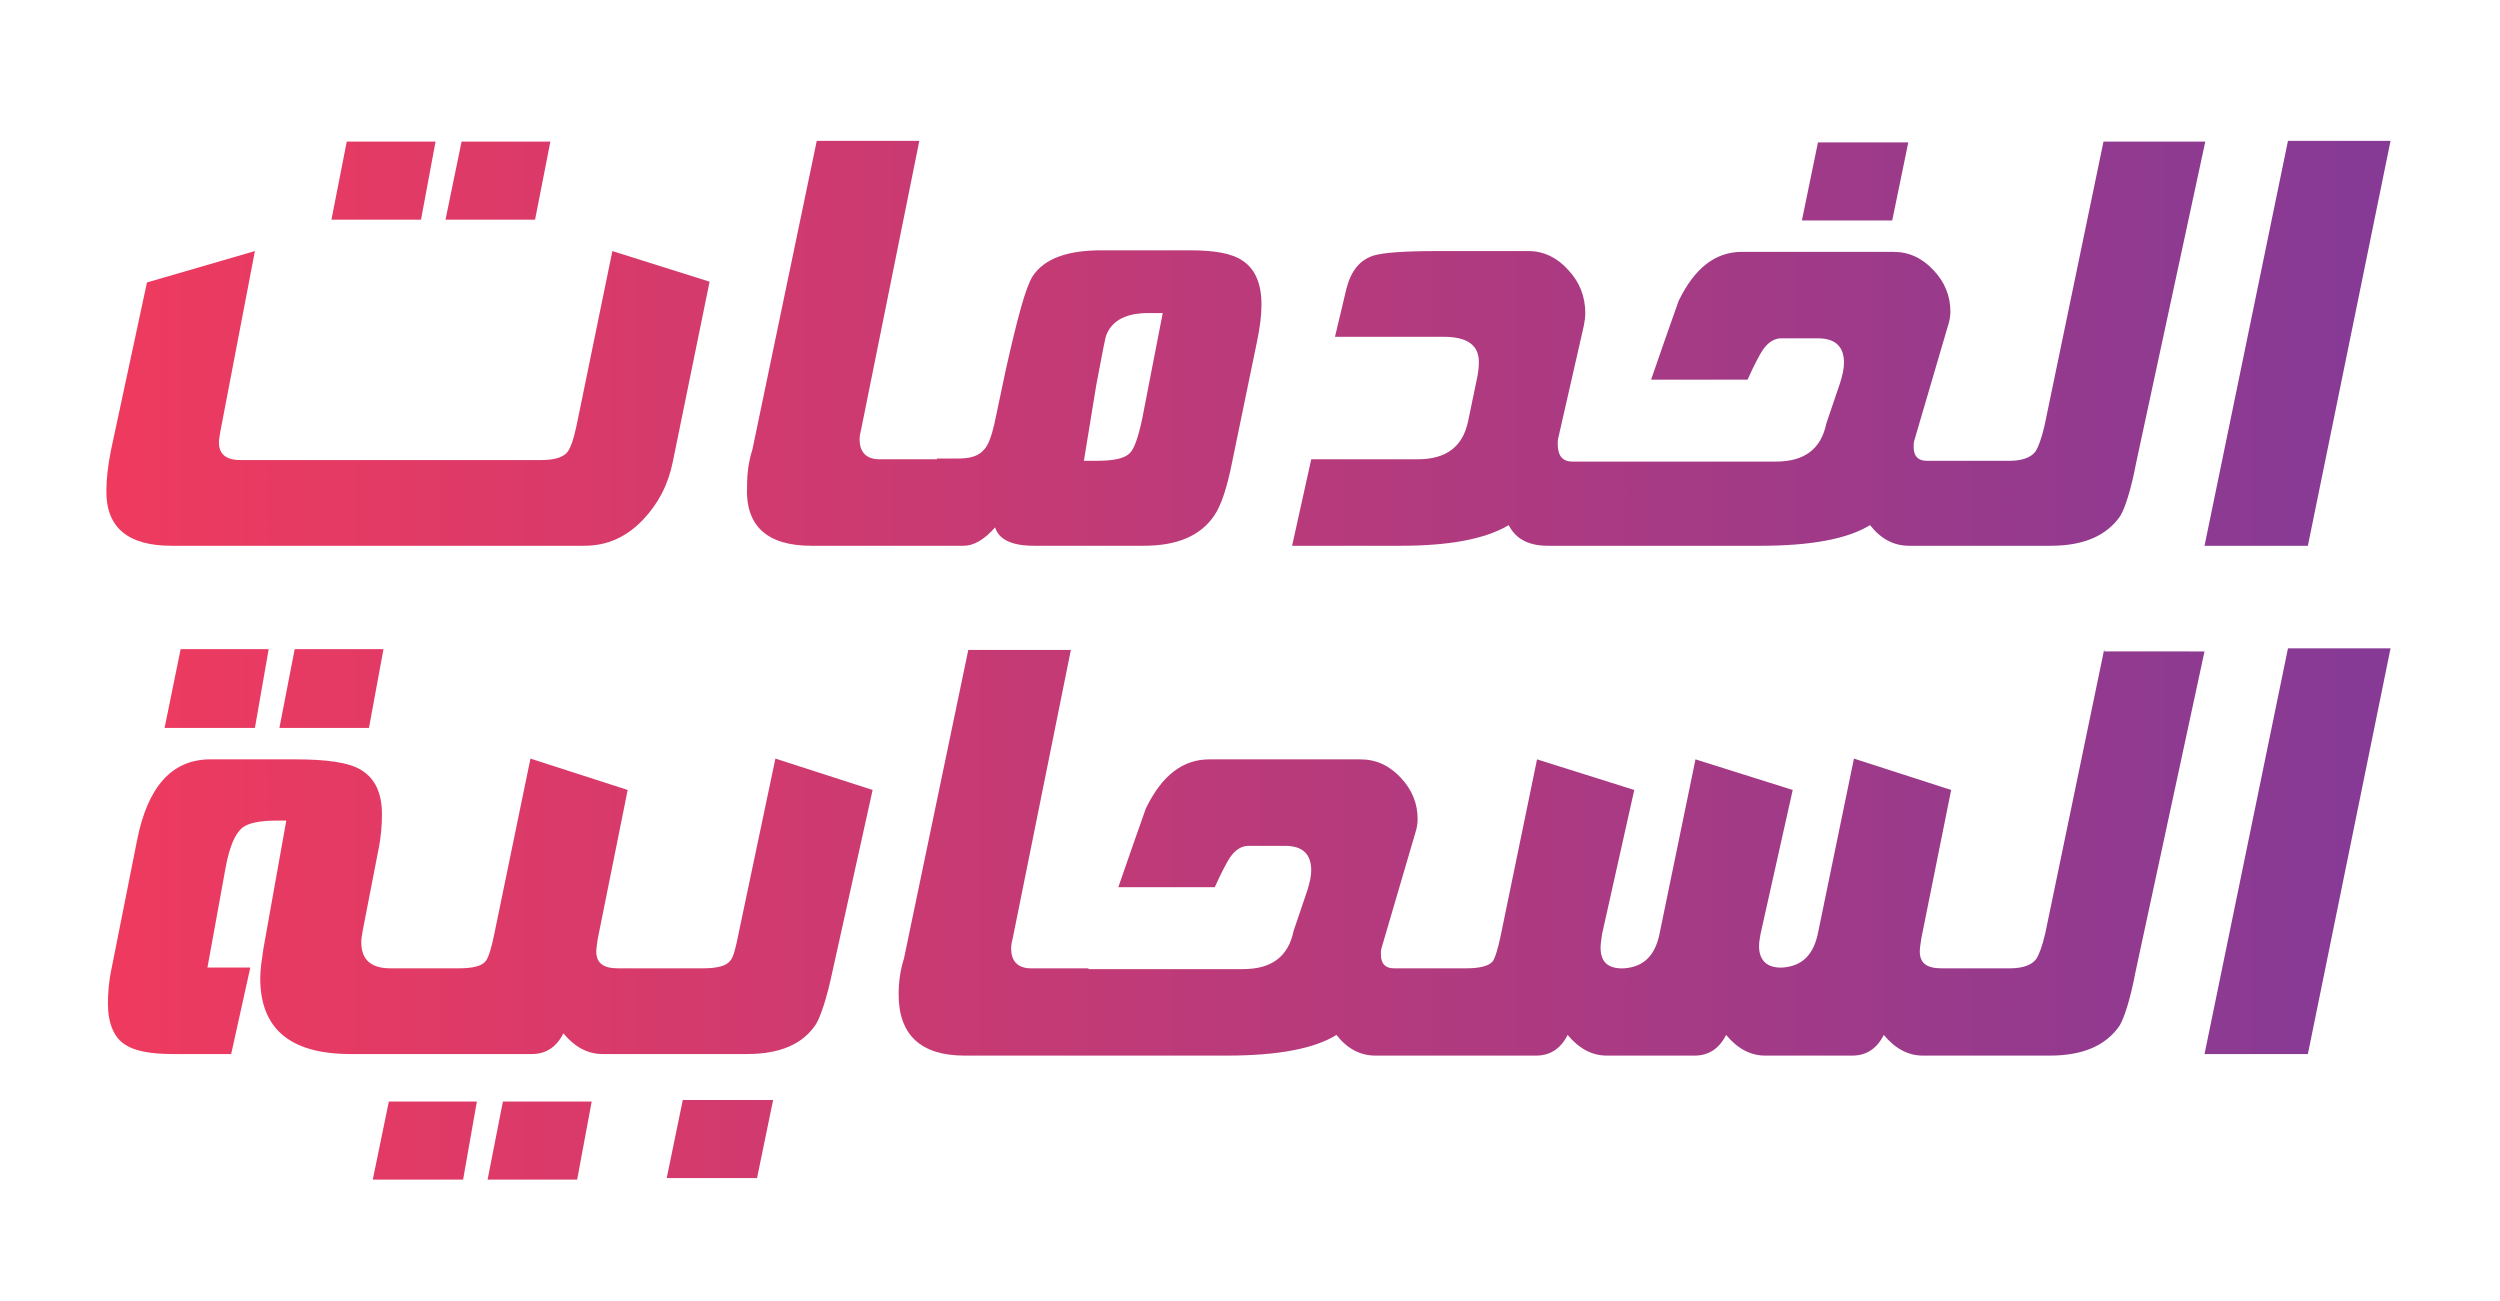 <?xml version="1.0" encoding="utf-8"?>
<!-- Generator: Adobe Illustrator 23.0.5, SVG Export Plug-In . SVG Version: 6.00 Build 0)  -->
<svg version="1.1" id="Layer_1" xmlns="http://www.w3.org/2000/svg" xmlns:xlink="http://www.w3.org/1999/xlink" x="0px" y="0px"
	 viewBox="0 0 326.6 169.9" style="enable-background:new 0 0 326.6 169.9;" xml:space="preserve">
<style type="text/css">
	.st0{fill:url(#SVGID_1_);}
	.st1{fill:url(#SVGID_2_);}
	.st2{fill:url(#SVGID_3_);}
	.st3{fill:url(#SVGID_4_);}
	.st4{fill:url(#SVGID_5_);}
	.st5{fill:url(#SVGID_6_);}
	.st6{fill:url(#SVGID_7_);}
	.st7{fill:url(#SVGID_8_);}
	.st8{fill:url(#SVGID_9_);}
	.st9{fill:url(#SVGID_10_);}
	.st10{fill:url(#SVGID_11_);}
	.st11{fill:url(#SVGID_12_);}
	.st12{fill:url(#SVGID_13_);}
	.st13{fill:url(#SVGID_14_);}
	.st14{fill:url(#SVGID_15_);}
</style>
<g>
	<g>
		
			<linearGradient id="SVGID_1_" gradientUnits="userSpaceOnUse" x1="15.823" y1="85.218" x2="314.32" y2="85.218" gradientTransform="matrix(1 0 0 1 -2 1)">
			<stop  offset="0" style="stop-color:#EF3A5E"/>
			<stop  offset="1" style="stop-color:#853A96"/>
		</linearGradient>
		<polygon class="st0" points="71.9,18.5 60.3,18.5 58.2,28.7 69.9,28.7 		"/>
		
			<linearGradient id="SVGID_2_" gradientUnits="userSpaceOnUse" x1="15.823" y1="85.218" x2="314.32" y2="85.218" gradientTransform="matrix(1 0 0 1 -2 1)">
			<stop  offset="0" style="stop-color:#EF3A5E"/>
			<stop  offset="1" style="stop-color:#853A96"/>
		</linearGradient>
		<polygon class="st1" points="56.9,18.5 45.3,18.5 43.3,28.7 55,28.7 		"/>
		
			<linearGradient id="SVGID_3_" gradientUnits="userSpaceOnUse" x1="15.823" y1="85.218" x2="314.32" y2="85.218" gradientTransform="matrix(1 0 0 1 -2 1)">
			<stop  offset="0" style="stop-color:#EF3A5E"/>
			<stop  offset="1" style="stop-color:#853A96"/>
		</linearGradient>
		<path class="st2" d="M22.4,71.3h53.9c3,0,5.5-1.1,7.7-3.4c2-2.1,3.3-4.6,3.9-7.6l4.8-23.5L80,32.8l-4.7,22.9
			c-0.4,1.8-0.8,3-1.3,3.5c-0.6,0.6-1.7,0.9-3.3,0.9H31.4c-1.9,0-2.8-0.8-2.8-2.3c0-0.4,0.1-0.9,0.2-1.5l4.5-23.5l-14.1,4.1
			l-4.7,21.9c-0.4,2-0.6,3.8-0.6,5.2C13.8,68.9,16.7,71.3,22.4,71.3z"/>
		
			<linearGradient id="SVGID_4_" gradientUnits="userSpaceOnUse" x1="15.823" y1="85.218" x2="314.32" y2="85.218" gradientTransform="matrix(1 0 0 1 -2 1)">
			<stop  offset="0" style="stop-color:#EF3A5E"/>
			<stop  offset="1" style="stop-color:#853A96"/>
		</linearGradient>
		<path class="st3" d="M106,71.3h12.3h3.8h3.8c1.3,0,2.7-0.8,4.1-2.4c0.5,1.6,2.2,2.4,5.1,2.4h14.3c4.4,0,7.4-1.3,9.2-3.9
			c0.9-1.3,1.7-3.6,2.4-7.2l3.2-15.5c0.4-1.9,0.6-3.5,0.6-4.9c0-2.7-0.8-4.6-2.4-5.7c-1.4-1-3.7-1.4-7-1.4h-11.5
			c-4.5,0-7.5,1.1-9,3.4c-0.9,1.4-2,5.5-3.5,12.2l-1.5,7.1c-0.4,1.7-0.8,2.8-1.4,3.4c-0.7,0.8-1.8,1.1-3.3,1.1h-2.8V60h-7.5
			c-1.7,0-2.6-0.9-2.6-2.6c0-0.5,0.1-0.9,0.2-1.3l7.6-37.7h-13.4l-8.4,40.3c-0.5,1.6-0.7,3.1-0.7,4.7C97.3,68.7,100.2,71.3,106,71.3
			z M143.2,50.4c0.8-4.2,1.2-6.5,1.4-6.8c0.8-1.8,2.6-2.7,5.4-2.7h1.9l-2.7,13.9c-0.5,2.3-1,3.8-1.6,4.4c-0.7,0.7-2.1,1-4.4,1h-1.6
			L143.2,50.4z"/>
		
			<linearGradient id="SVGID_5_" gradientUnits="userSpaceOnUse" x1="15.823" y1="85.218" x2="314.32" y2="85.218" gradientTransform="matrix(1 0 0 1 -2 1)">
			<stop  offset="0" style="stop-color:#EF3A5E"/>
			<stop  offset="1" style="stop-color:#853A96"/>
		</linearGradient>
		<path class="st4" d="M197.1,68.6c0.9,1.8,2.6,2.7,5.1,2.7h7h2.8H230c6.6,0,11.4-0.9,14.3-2.7c1.4,1.8,3.1,2.7,5.1,2.7h5.9h3.9h8.7
			c4.3,0,7.3-1.3,9.1-3.9c0.6-1,1.4-3.4,2.1-7.1l9-41.8h-13.3l-7.7,37.1c-0.4,1.7-0.8,2.8-1.2,3.4c-0.6,0.8-1.8,1.2-3.4,1.2h-3.3
			h-3.9h-3.6c-1.1,0-1.7-0.6-1.7-1.8c0-0.3,0-0.6,0.1-0.9l4.4-15c0.2-0.6,0.3-1.2,0.3-1.8c0-2-0.7-3.8-2.2-5.4
			c-1.5-1.6-3.2-2.4-5.3-2.4h-19.7c-3.5,0-6.2,2.1-8.3,6.4c-1.2,3.4-2.4,6.8-3.6,10.3h12.6c0.9-2,1.6-3.3,2-3.9
			c0.7-1,1.5-1.5,2.4-1.5h4.8c2.3,0,3.4,1.1,3.4,3.2c0,0.8-0.2,1.6-0.5,2.6l-1.8,5.3c-0.7,3.4-2.9,5-6.6,5H212h-2.8h-3.8
			c-1.3,0-1.9-0.8-1.9-2.3c0-0.3,0-0.6,0.1-0.9l3.3-14.5c0.1-0.5,0.2-1.1,0.2-1.7c0-2.1-0.7-4-2.2-5.6c-1.4-1.6-3.2-2.5-5.2-2.5h-12
			c-4.3,0-7,0.2-8.3,0.6c-1.8,0.6-2.9,2-3.5,4.3l-1.5,6.3h14.2c3.1,0,4.6,1.1,4.6,3.3c0,0.7-0.1,1.5-0.3,2.4l-1.1,5.3
			c-0.7,3.4-2.9,5-6.6,5h-13.9l-2.5,11.3H183C189.4,71.3,194.1,70.4,197.1,68.6z"/>
		
			<linearGradient id="SVGID_6_" gradientUnits="userSpaceOnUse" x1="15.823" y1="85.218" x2="314.32" y2="85.218" gradientTransform="matrix(1 0 0 1 -2 1)">
			<stop  offset="0" style="stop-color:#EF3A5E"/>
			<stop  offset="1" style="stop-color:#853A96"/>
		</linearGradient>
		<polygon class="st5" points="249.3,18.6 237.5,18.6 235.4,28.8 247.2,28.8 		"/>
		
			<linearGradient id="SVGID_7_" gradientUnits="userSpaceOnUse" x1="15.823" y1="85.218" x2="314.32" y2="85.218" gradientTransform="matrix(1 0 0 1 -2 1)">
			<stop  offset="0" style="stop-color:#EF3A5E"/>
			<stop  offset="1" style="stop-color:#853A96"/>
		</linearGradient>
		<polygon class="st6" points="301.5,71.3 312.3,18.4 298.9,18.4 288,71.3 		"/>
		
			<linearGradient id="SVGID_8_" gradientUnits="userSpaceOnUse" x1="15.823" y1="85.218" x2="314.32" y2="85.218" gradientTransform="matrix(1 0 0 1 -2 1)">
			<stop  offset="0" style="stop-color:#EF3A5E"/>
			<stop  offset="1" style="stop-color:#853A96"/>
		</linearGradient>
		<polygon class="st7" points="48.2,95.1 50.1,84.8 38.5,84.8 36.5,95.1 		"/>
		
			<linearGradient id="SVGID_9_" gradientUnits="userSpaceOnUse" x1="15.823" y1="85.218" x2="314.32" y2="85.218" gradientTransform="matrix(1 0 0 1 -2 1)">
			<stop  offset="0" style="stop-color:#EF3A5E"/>
			<stop  offset="1" style="stop-color:#853A96"/>
		</linearGradient>
		<polygon class="st8" points="33.3,95.1 35.1,84.8 23.6,84.8 21.5,95.1 		"/>
		
			<linearGradient id="SVGID_10_" gradientUnits="userSpaceOnUse" x1="15.823" y1="85.218" x2="314.32" y2="85.218" gradientTransform="matrix(1 0 0 1 -2 1)">
			<stop  offset="0" style="stop-color:#EF3A5E"/>
			<stop  offset="1" style="stop-color:#853A96"/>
		</linearGradient>
		<polygon class="st9" points="48.7,154.1 60.5,154.1 62.3,143.9 50.8,143.9 		"/>
		
			<linearGradient id="SVGID_11_" gradientUnits="userSpaceOnUse" x1="15.823" y1="85.218" x2="314.32" y2="85.218" gradientTransform="matrix(1 0 0 1 -2 1)">
			<stop  offset="0" style="stop-color:#EF3A5E"/>
			<stop  offset="1" style="stop-color:#853A96"/>
		</linearGradient>
		<polygon class="st10" points="63.7,154.1 75.4,154.1 77.3,143.9 65.7,143.9 		"/>
		
			<linearGradient id="SVGID_12_" gradientUnits="userSpaceOnUse" x1="15.823" y1="85.218" x2="314.32" y2="85.218" gradientTransform="matrix(1 0 0 1 -2 1)">
			<stop  offset="0" style="stop-color:#EF3A5E"/>
			<stop  offset="1" style="stop-color:#853A96"/>
		</linearGradient>
		<polygon class="st11" points="87.1,153.9 98.9,153.9 101,143.7 89.2,143.7 		"/>
		
			<linearGradient id="SVGID_13_" gradientUnits="userSpaceOnUse" x1="15.823" y1="85.218" x2="314.32" y2="85.218" gradientTransform="matrix(1 0 0 1 -2 1)">
			<stop  offset="0" style="stop-color:#EF3A5E"/>
			<stop  offset="1" style="stop-color:#853A96"/>
		</linearGradient>
		<path class="st12" d="M96.5,121.9c-0.4,2-0.7,3.2-1.1,3.6c-0.5,0.7-1.7,1-3.6,1h-5.6h-2.9h-2.6c-1.9,0-2.8-0.7-2.8-2.2
			c0-0.4,0.1-1,0.2-1.7l3.9-19.4l-12.7-4.1l-4.7,22.8c-0.4,2-0.8,3.2-1.1,3.6c-0.5,0.7-1.7,1-3.6,1h-4.4h-2.6h-1.9
			c-2.5,0-3.8-1.1-3.8-3.4c0-0.5,0.1-1,0.2-1.6l2-10.3c0.4-1.9,0.5-3.5,0.5-4.8c0-2.8-0.9-4.7-2.7-5.8c-1.6-1-4.5-1.4-8.7-1.4H27.5
			c-5,0-8.2,3.5-9.6,10.6l-3.3,16.6c-0.4,1.8-0.5,3.4-0.5,4.7c0,2.6,0.8,4.5,2.3,5.4c1.2,0.8,3.3,1.2,6.2,1.2h7.6l2.5-11.3h-5.6
			l2.4-13.2c0.5-2.6,1.2-4.3,2.2-5.1c0.8-0.6,2.3-0.9,4.5-0.9h1.2L34.4,124c-0.2,1.4-0.4,2.6-0.4,3.8c0,6.6,3.9,9.9,11.8,9.9h7.3
			h2.6h13.8c1.8,0,3.2-0.9,4.1-2.7c1.5,1.8,3.2,2.7,5.1,2.7h4.7h2.9h11.3c4.3,0,7.3-1.3,9-3.9c0.6-1,1.4-3.3,2.2-7.1l5.2-23.5
			l-12.7-4.1L96.5,121.9z"/>
		
			<linearGradient id="SVGID_14_" gradientUnits="userSpaceOnUse" x1="15.823" y1="85.218" x2="314.32" y2="85.218" gradientTransform="matrix(1 0 0 1 -2 1)">
			<stop  offset="0" style="stop-color:#EF3A5E"/>
			<stop  offset="1" style="stop-color:#853A96"/>
		</linearGradient>
		<path class="st13" d="M274.9,84.8l-7.7,37.1c-0.4,1.7-0.8,2.8-1.2,3.4c-0.6,0.8-1.8,1.2-3.4,1.2h-3.4h-3.8h-1.8
			c-1.9,0-2.8-0.7-2.8-2.2c0-0.4,0.1-1,0.2-1.7l3.9-19.4l-12.7-4.1l-4.7,22.8c-0.6,2.9-2.1,4.3-4.6,4.5c-2,0.1-3.1-0.9-3.1-2.8
			c0-0.5,0.1-1,0.2-1.6l4.2-18.8l-12.7-4l-4.7,22.8c-0.6,2.9-2.1,4.3-4.6,4.5c-2.1,0.1-3.1-0.8-3.1-2.7c0-0.5,0.1-1.1,0.2-1.8
			l4.2-18.8l-12.7-4l-4.7,22.8c-0.4,2-0.8,3.2-1.1,3.6c-0.5,0.6-1.7,0.9-3.5,0.9h-1.9h-2.9h-4.6c-1.1,0-1.7-0.6-1.7-1.8
			c0-0.3,0-0.6,0.1-0.9l4.4-15c0.2-0.6,0.3-1.2,0.3-1.8c0-2-0.7-3.8-2.2-5.4c-1.5-1.6-3.2-2.4-5.3-2.4h-19.7c-3.5,0-6.2,2.1-8.3,6.4
			c-1.2,3.4-2.4,6.8-3.6,10.3h12.6c0.9-2,1.6-3.3,2-3.9c0.7-1,1.5-1.5,2.4-1.5h4.8c2.3,0,3.4,1.1,3.4,3.2c0,0.8-0.2,1.6-0.5,2.6
			l-1.8,5.3c-0.7,3.4-2.9,5-6.6,5h-20.2v-0.1h-7.5c-1.7,0-2.6-0.9-2.6-2.6c0-0.5,0.1-0.9,0.2-1.3l7.6-37.7h-13.4l-8.4,40.3
			c-0.5,1.6-0.7,3.1-0.7,4.7c0,5.3,2.9,8,8.6,8h13.4h2.8h18.1c6.6,0,11.4-0.9,14.3-2.7c1.4,1.8,3.1,2.7,5.1,2.7h6.9h2.9h11.2
			c1.8,0,3.2-0.9,4.1-2.7c1.5,1.8,3.2,2.7,5.1,2.7h11.5c1.8,0,3.2-0.9,4.1-2.7c1.5,1.8,3.2,2.7,5.1,2.7h11.4c1.8,0,3.2-0.9,4.1-2.7
			c1.5,1.8,3.2,2.7,5.1,2.7h4h3.8h8.8c4.3,0,7.3-1.3,9.1-3.9c0.6-1,1.4-3.4,2.1-7.1l9-41.8H274.9z"/>
		
			<linearGradient id="SVGID_15_" gradientUnits="userSpaceOnUse" x1="15.823" y1="85.218" x2="314.32" y2="85.218" gradientTransform="matrix(1 0 0 1 -2 1)">
			<stop  offset="0" style="stop-color:#EF3A5E"/>
			<stop  offset="1" style="stop-color:#853A96"/>
		</linearGradient>
		<polygon class="st14" points="288,137.7 301.5,137.7 312.3,84.7 298.9,84.7 		"/>
	</g>
</g>
</svg>
